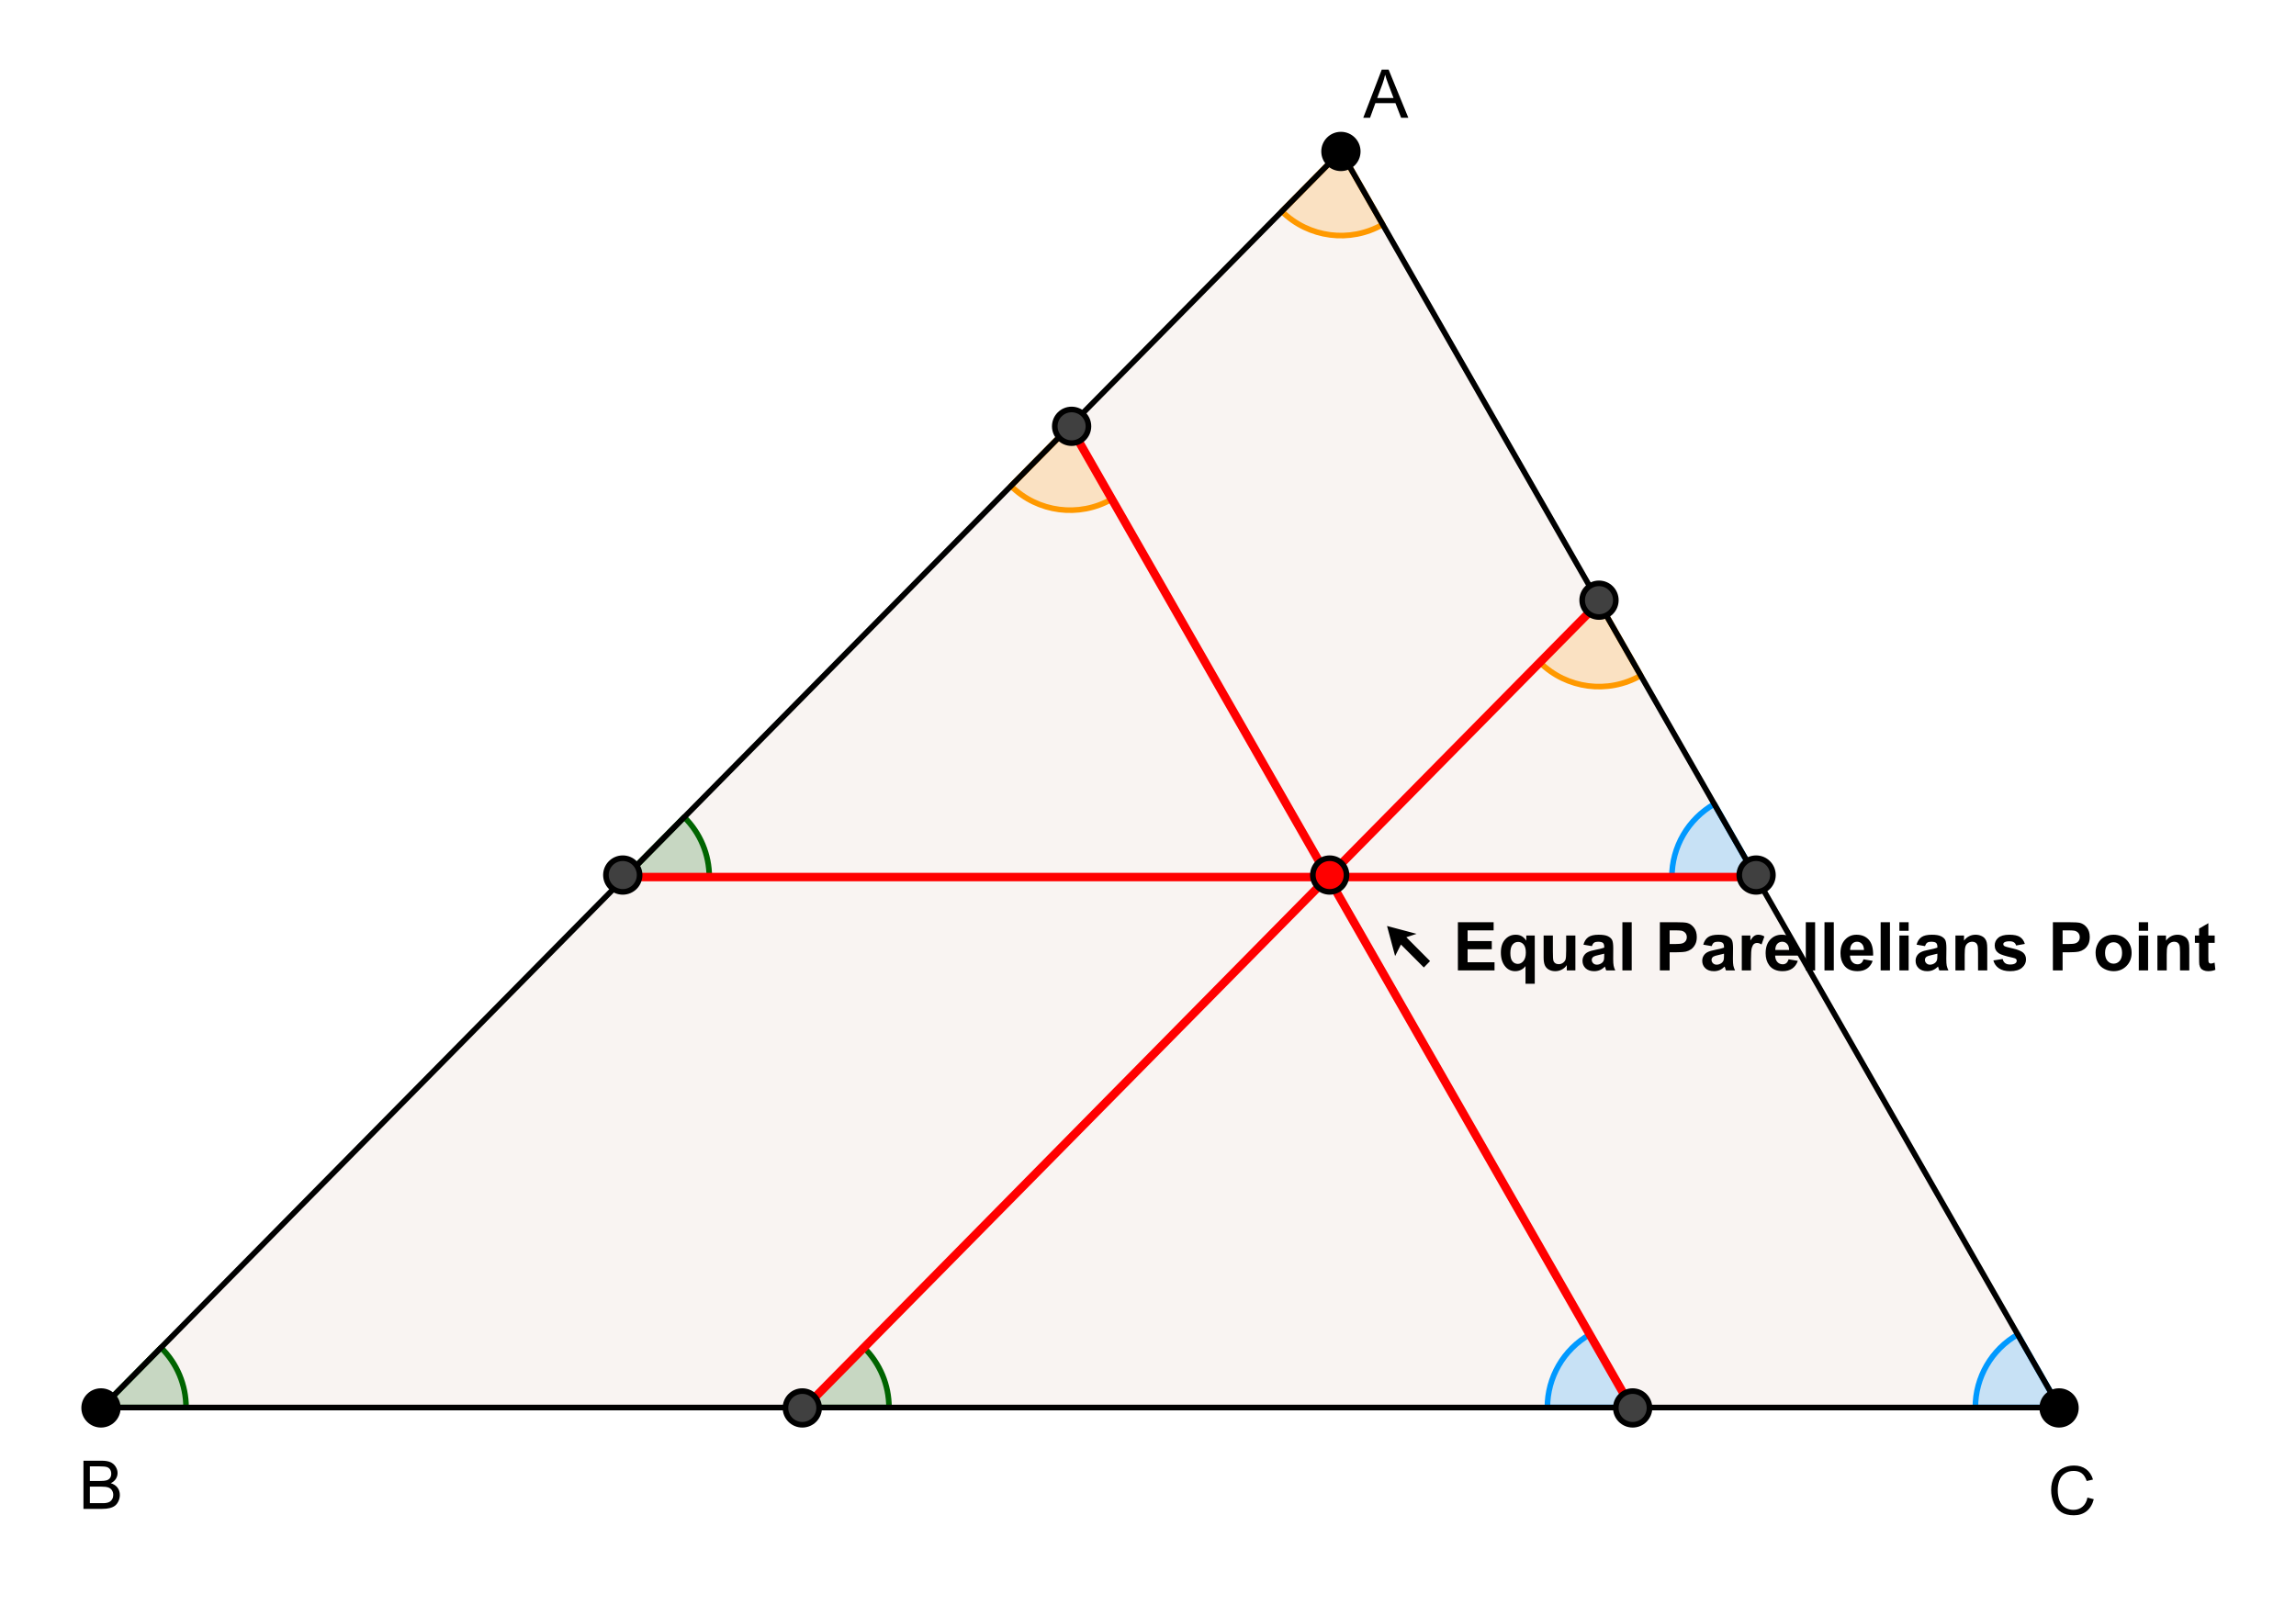 <?xml version="1.0" encoding="ISO-8859-1" standalone="no"?>

<svg 
     version="1.1"
     baseProfile="full"
     xmlns="http://www.w3.org/2000/svg"
     xmlns:xlink="http://www.w3.org/1999/xlink"
     xmlns:ev="http://www.w3.org/2001/xml-events"
     x="0px"
     y="0px"
     width="399px"
     height="279px"
     viewBox="0 0 399 279"
     >
<rect x="0" y="0" width="399" height="279" fill="#333333" stroke="none"/>
<title>

</title>
<desc>
<Title></Title>
<Creator>FreeHEP Graphics2D Driver</Creator>
<Producer>geogebra.d.W Revision: 1.11 </Producer>
<Source></Source>
<Date>Sunday, 3 June 2012 11:45:39 o'clock AFT</Date>
</desc>
<g stroke-linejoin="miter" stroke-dashoffset="0" stroke-dasharray="none" stroke-width="1" stroke-miterlimit="10.000" stroke-linecap="square">
<g transform="matrix(.975, 0, 0, .975, 0, 0)">
<clipPath id="clip1">
  <path d="M 0 0 L 0 287.00 L 410.00 287.00 L 410.00 0 z"/>
</clipPath>
<g clip-path="url(#clip1)">
<g fill-opacity="1" fill-rule="nonzero;" stroke="none" fill="#ffffff">
  <path d="M 0 0 L 410.00 0 L 410.00 287.00 L 0 287.00 L 0 0 z"/>
</g> <!-- drawing style -->
</g> <!-- clip1 -->
</g> <!-- transform -->
<g id="misc">
</g><!-- misc -->
<g id="layer0">
<g transform="matrix(.975, 0, 0, .975, 0, 0)">
<clipPath id="clip2">
  <path d="M 0 0 L 0 287.00 L 410.00 287.00 L 410.00 0 z"/>
</clipPath>
<g clip-path="url(#clip2)">
<g fill-opacity=".051" fill-rule="nonzero;" stroke="none" fill="#993300">
  <path d="M 239.00 27.000 L 18.163 250.93 L 367.08 250.93 z"/>
</g> <!-- drawing style -->
</g> <!-- clip2 -->
</g> <!-- transform -->
<g transform="matrix(.975, 0, 0, .975, 0, 0)">
<clipPath id="clip3">
  <path d="M 0 0 L 0 287.00 L 410.00 287.00 L 410.00 0 z"/>
</clipPath>
<g clip-path="url(#clip3)">
<g fill-opacity=".2" fill-rule="nonzero;" stroke="none" fill="#006400">
  <path d="M 33.163 250.93 C 33.163 246.91 31.554 243.07 28.696 240.25 L 18.163 250.93 z"/>
</g> <!-- drawing style -->
</g> <!-- clip3 -->
</g> <!-- transform -->
<g transform="matrix(.975, 0, 0, .975, 0, 0)">
<clipPath id="clip4">
  <path d="M 0 0 L 0 287.00 L 410.00 287.00 L 410.00 0 z"/>
</clipPath>
<g clip-path="url(#clip4)">
<g stroke-linejoin="round" stroke-linecap="round" fill="none" stroke-opacity="1" stroke="#006400">
  <path d="M 33.163 250.93 C 33.163 246.91 31.554 243.07 28.696 240.25 L 18.163 250.93 z"/>
</g> <!-- drawing style -->
</g> <!-- clip4 -->
</g> <!-- transform -->
<g transform="matrix(.975, 0, 0, .975, 0, 0)">
<clipPath id="clip5">
  <path d="M 0 0 L 0 287.00 L 410.00 287.00 L 410.00 0 z"/>
</clipPath>
<g clip-path="url(#clip5)">
<g fill-opacity=".2" fill-rule="nonzero;" stroke="none" fill="#006400">
  <path d="M 158.45 250.93 C 158.45 246.91 156.84 243.07 153.99 240.25 L 143.45 250.93 z"/>
</g> <!-- drawing style -->
</g> <!-- clip5 -->
</g> <!-- transform -->
<g transform="matrix(.975, 0, 0, .975, 0, 0)">
<clipPath id="clip6">
  <path d="M 0 0 L 0 287.00 L 410.00 287.00 L 410.00 0 z"/>
</clipPath>
<g clip-path="url(#clip6)">
<g stroke-linejoin="round" stroke-linecap="round" fill="none" stroke-opacity="1" stroke="#006400">
  <path d="M 158.45 250.93 C 158.45 246.91 156.84 243.07 153.99 240.25 L 143.45 250.93 z"/>
</g> <!-- drawing style -->
</g> <!-- clip6 -->
</g> <!-- transform -->
<g transform="matrix(.975, 0, 0, .975, 0, 0)">
<clipPath id="clip7">
  <path d="M 0 0 L 0 287.00 L 410.00 287.00 L 410.00 0 z"/>
</clipPath>
<g clip-path="url(#clip7)">
<g fill-opacity=".2" fill-rule="nonzero;" stroke="none" fill="#006400">
  <path d="M 126.42 156.36 C 126.42 152.35 124.81 148.50 121.95 145.68 L 111.42 156.36 z"/>
</g> <!-- drawing style -->
</g> <!-- clip7 -->
</g> <!-- transform -->
<g transform="matrix(.975, 0, 0, .975, 0, 0)">
<clipPath id="clip8">
  <path d="M 0 0 L 0 287.00 L 410.00 287.00 L 410.00 0 z"/>
</clipPath>
<g clip-path="url(#clip8)">
<g stroke-linejoin="round" stroke-linecap="round" fill="none" stroke-opacity="1" stroke="#006400">
  <path d="M 126.42 156.36 C 126.42 152.35 124.81 148.50 121.95 145.68 L 111.42 156.36 z"/>
</g> <!-- drawing style -->
</g> <!-- clip8 -->
</g> <!-- transform -->
<g transform="matrix(.975, 0, 0, .975, 0, 0)">
<clipPath id="clip9">
  <path d="M 0 0 L 0 287.00 L 410.00 287.00 L 410.00 0 z"/>
</clipPath>
<g clip-path="url(#clip9)">
<g fill-opacity=".2" fill-rule="nonzero;" stroke="none" fill="#ff9900">
  <path d="M 228.47 37.680 C 233.26 42.404 240.61 43.361 246.45 40.021 L 239.00 27.000 z"/>
</g> <!-- drawing style -->
</g> <!-- clip9 -->
</g> <!-- transform -->
<g transform="matrix(.975, 0, 0, .975, 0, 0)">
<clipPath id="clip10">
  <path d="M 0 0 L 0 287.00 L 410.00 287.00 L 410.00 0 z"/>
</clipPath>
<g clip-path="url(#clip10)">
<g stroke-linejoin="round" stroke-linecap="round" fill="none" stroke-opacity="1" stroke="#ff9900">
  <path d="M 228.47 37.680 C 233.26 42.404 240.61 43.361 246.45 40.021 L 239.00 27.000 z"/>
</g> <!-- drawing style -->
</g> <!-- clip10 -->
</g> <!-- transform -->
<g transform="matrix(.975, 0, 0, .975, 0, 0)">
<clipPath id="clip11">
  <path d="M 0 0 L 0 287.00 L 410.00 287.00 L 410.00 0 z"/>
</clipPath>
<g clip-path="url(#clip11)">
<g fill-opacity=".2" fill-rule="nonzero;" stroke="none" fill="#ff9900">
  <path d="M 180.19 86.636 C 184.98 91.361 192.33 92.317 198.17 88.977 L 190.72 75.956 z"/>
</g> <!-- drawing style -->
</g> <!-- clip11 -->
</g> <!-- transform -->
<g transform="matrix(.975, 0, 0, .975, 0, 0)">
<clipPath id="clip12">
  <path d="M 0 0 L 0 287.00 L 410.00 287.00 L 410.00 0 z"/>
</clipPath>
<g clip-path="url(#clip12)">
<g stroke-linejoin="round" stroke-linecap="round" fill="none" stroke-opacity="1" stroke="#ff9900">
  <path d="M 180.19 86.636 C 184.98 91.361 192.33 92.317 198.17 88.977 L 190.72 75.956 z"/>
</g> <!-- drawing style -->
</g> <!-- clip12 -->
</g> <!-- transform -->
<g transform="matrix(.975, 0, 0, .975, 0, 0)">
<clipPath id="clip13">
  <path d="M 0 0 L 0 287.00 L 410.00 287.00 L 410.00 0 z"/>
</clipPath>
<g clip-path="url(#clip13)">
<g fill-opacity=".2" fill-rule="nonzero;" stroke="none" fill="#ff9900">
  <path d="M 274.46 118.09 C 279.25 122.81 286.60 123.77 292.44 120.43 L 284.99 107.41 z"/>
</g> <!-- drawing style -->
</g> <!-- clip13 -->
</g> <!-- transform -->
<g transform="matrix(.975, 0, 0, .975, 0, 0)">
<clipPath id="clip14">
  <path d="M 0 0 L 0 287.00 L 410.00 287.00 L 410.00 0 z"/>
</clipPath>
<g clip-path="url(#clip14)">
<g stroke-linejoin="round" stroke-linecap="round" fill="none" stroke-opacity="1" stroke="#ff9900">
  <path d="M 274.46 118.09 C 279.25 122.81 286.60 123.77 292.44 120.43 L 284.99 107.41 z"/>
</g> <!-- drawing style -->
</g> <!-- clip14 -->
</g> <!-- transform -->
<g transform="matrix(.975, 0, 0, .975, 0, 0)">
<clipPath id="clip15">
  <path d="M 0 0 L 0 287.00 L 410.00 287.00 L 410.00 0 z"/>
</clipPath>
<g clip-path="url(#clip15)">
<g fill-opacity=".2" fill-rule="nonzero;" stroke="none" fill="#0099ff">
  <path d="M 359.64 237.91 C 354.96 240.58 352.08 245.55 352.08 250.93 L 367.08 250.93 z"/>
</g> <!-- drawing style -->
</g> <!-- clip15 -->
</g> <!-- transform -->
<g transform="matrix(.975, 0, 0, .975, 0, 0)">
<clipPath id="clip16">
  <path d="M 0 0 L 0 287.00 L 410.00 287.00 L 410.00 0 z"/>
</clipPath>
<g clip-path="url(#clip16)">
<g stroke-linejoin="round" stroke-linecap="round" fill="none" stroke-opacity="1" stroke="#0099ff">
  <path d="M 359.64 237.91 C 354.96 240.58 352.08 245.55 352.08 250.93 L 367.08 250.93 z"/>
</g> <!-- drawing style -->
</g> <!-- clip16 -->
</g> <!-- transform -->
<g transform="matrix(.975, 0, 0, .975, 0, 0)">
<clipPath id="clip17">
  <path d="M 0 0 L 0 287.00 L 410.00 287.00 L 410.00 0 z"/>
</clipPath>
<g clip-path="url(#clip17)">
<g fill-opacity=".2" fill-rule="nonzero;" stroke="none" fill="#0099ff">
  <path d="M 305.55 143.34 C 300.88 146.02 297.99 150.98 297.99 156.36 L 312.99 156.36 z"/>
</g> <!-- drawing style -->
</g> <!-- clip17 -->
</g> <!-- transform -->
<g transform="matrix(.975, 0, 0, .975, 0, 0)">
<clipPath id="clip18">
  <path d="M 0 0 L 0 287.00 L 410.00 287.00 L 410.00 0 z"/>
</clipPath>
<g clip-path="url(#clip18)">
<g stroke-linejoin="round" stroke-linecap="round" fill="none" stroke-opacity="1" stroke="#0099ff">
  <path d="M 305.55 143.34 C 300.88 146.02 297.99 150.98 297.99 156.36 L 312.99 156.36 z"/>
</g> <!-- drawing style -->
</g> <!-- clip18 -->
</g> <!-- transform -->
<g transform="matrix(.975, 0, 0, .975, 0, 0)">
<clipPath id="clip19">
  <path d="M 0 0 L 0 287.00 L 410.00 287.00 L 410.00 0 z"/>
</clipPath>
<g clip-path="url(#clip19)">
<g fill-opacity=".2" fill-rule="nonzero;" stroke="none" fill="#0099ff">
  <path d="M 283.35 237.91 C 278.68 240.58 275.80 245.55 275.80 250.93 L 290.80 250.93 z"/>
</g> <!-- drawing style -->
</g> <!-- clip19 -->
</g> <!-- transform -->
<g transform="matrix(.975, 0, 0, .975, 0, 0)">
<clipPath id="clip20">
  <path d="M 0 0 L 0 287.00 L 410.00 287.00 L 410.00 0 z"/>
</clipPath>
<g clip-path="url(#clip20)">
<g stroke-linejoin="round" stroke-linecap="round" fill="none" stroke-opacity="1" stroke="#0099ff">
  <path d="M 283.35 237.91 C 278.68 240.58 275.80 245.55 275.80 250.93 L 290.80 250.93 z"/>
</g> <!-- drawing style -->
</g> <!-- clip20 -->
</g> <!-- transform -->
<g transform="matrix(.975, 0, 0, .975, 0, 0)">
<clipPath id="clip21">
  <path d="M 0 0 L 0 287.00 L 410.00 287.00 L 410.00 0 z"/>
</clipPath>
<g clip-path="url(#clip21)">
<g stroke-linejoin="round" stroke-linecap="round" fill="none" stroke-opacity="1" stroke="#000000">
  <path d="M 367.08 250.93 L 239.00 27.000"/>
</g> <!-- drawing style -->
</g> <!-- clip21 -->
</g> <!-- transform -->
<g transform="matrix(.975, 0, 0, .975, 0, 0)">
<clipPath id="clip22">
  <path d="M 0 0 L 0 287.00 L 410.00 287.00 L 410.00 0 z"/>
</clipPath>
<g clip-path="url(#clip22)">
<g stroke-linejoin="round" stroke-linecap="round" fill="none" stroke-opacity="1" stroke="#000000">
  <path d="M 18.163 250.93 L 367.08 250.93"/>
</g> <!-- drawing style -->
</g> <!-- clip22 -->
</g> <!-- transform -->
<g transform="matrix(.975, 0, 0, .975, 0, 0)">
<clipPath id="clip23">
  <path d="M 0 0 L 0 287.00 L 410.00 287.00 L 410.00 0 z"/>
</clipPath>
<g clip-path="url(#clip23)">
<g stroke-linejoin="round" stroke-linecap="round" fill="none" stroke-opacity="1" stroke="#000000">
  <path d="M 239.00 27.000 L 18.163 250.93"/>
</g> <!-- drawing style -->
</g> <!-- clip23 -->
</g> <!-- transform -->
<g transform="matrix(.975, 0, 0, .975, 0, 0)">
<clipPath id="clip24">
  <path d="M 0 0 L 0 287.00 L 410.00 287.00 L 410.00 0 z"/>
</clipPath>
<g clip-path="url(#clip24)">
<g stroke-linejoin="round" stroke-width="1.5" stroke-linecap="round" fill="none" stroke-opacity="1" stroke="#ff0000">
  <path d="M 143.45 250.93 L 284.99 107.41"/>
</g> <!-- drawing style -->
</g> <!-- clip24 -->
</g> <!-- transform -->
<g transform="matrix(.975, 0, 0, .975, 0, 0)">
<clipPath id="clip25">
  <path d="M 0 0 L 0 287.00 L 410.00 287.00 L 410.00 0 z"/>
</clipPath>
<g clip-path="url(#clip25)">
<g stroke-linejoin="round" stroke-width="1.5" stroke-linecap="round" fill="none" stroke-opacity="1" stroke="#ff0000">
  <path d="M 111.42 156.36 L 312.99 156.36"/>
</g> <!-- drawing style -->
</g> <!-- clip25 -->
</g> <!-- transform -->
<g transform="matrix(.975, 0, 0, .975, 0, 0)">
<clipPath id="clip26">
  <path d="M 0 0 L 0 287.00 L 410.00 287.00 L 410.00 0 z"/>
</clipPath>
<g clip-path="url(#clip26)">
<g stroke-linejoin="round" stroke-width="1.5" stroke-linecap="round" fill="none" stroke-opacity="1" stroke="#ff0000">
  <path d="M 290.80 250.93 L 190.72 75.956"/>
</g> <!-- drawing style -->
</g> <!-- clip26 -->
</g> <!-- transform -->
<g transform="matrix(.975, 0, 0, .975, 0, 0)">
<clipPath id="clip27">
  <path d="M 0 0 L 0 287.00 L 410.00 287.00 L 410.00 0 z"/>
</clipPath>
<g clip-path="url(#clip27)">
<g fill-opacity="1" fill-rule="nonzero;" stroke="none" fill="#000000">
  <path d="M 242.00 27.000 C 242.00 28.657 240.66 30.000 239.00 30.000 C 237.34 30.000 236.00 28.657 236.00 27.000 C 236.00 25.343 237.34 24.000 239.00 24.000 C 240.66 24.000 242.00 25.343 242.00 27.000 z"/>
</g> <!-- drawing style -->
</g> <!-- clip27 -->
</g> <!-- transform -->
<g transform="matrix(.975, 0, 0, .975, 0, 0)">
<clipPath id="clip28">
  <path d="M 0 0 L 0 287.00 L 410.00 287.00 L 410.00 0 z"/>
</clipPath>
<g clip-path="url(#clip28)">
<g stroke-linejoin="round" stroke-linecap="round" fill="none" stroke-opacity="1" stroke="#000000">
  <path d="M 242.00 27.000 C 242.00 28.657 240.66 30.000 239.00 30.000 C 237.34 30.000 236.00 28.657 236.00 27.000 C 236.00 25.343 237.34 24.000 239.00 24.000 C 240.66 24.000 242.00 25.343 242.00 27.000 z"/>
</g> <!-- drawing style -->
</g> <!-- clip28 -->
</g> <!-- transform -->
<g transform="matrix(.975, 0, 0, .975, 0, 0)">
<clipPath id="clip29">
  <path d="M 0 0 L 0 287.00 L 410.00 287.00 L 410.00 0 z"/>
</clipPath>
<g clip-path="url(#clip29)">
<g fill-opacity="1" fill-rule="nonzero;" stroke="none" fill="#000000">
  <path d="M 242.98 21.000 L 246.28 12.406 L 247.50 12.406 L 251.02 21.000 L 249.73 21.000 L 248.72 18.391 L 245.14 18.391 L 244.19 21.000 L 242.98 21.000 z M 245.47 17.469 L 248.38 17.469 L 247.48 15.094 Q 247.06 14.016 246.88 13.312 Q 246.70 14.141 246.41 14.953 L 245.47 17.469 z"/>
</g> <!-- drawing style -->
</g> <!-- clip29 -->
</g> <!-- transform -->
<g transform="matrix(.975, 0, 0, .975, 0, 0)">
<clipPath id="clip30">
  <path d="M 0 0 L 0 287.00 L 410.00 287.00 L 410.00 0 z"/>
</clipPath>
<g clip-path="url(#clip30)">
<g fill-opacity="1" fill-rule="nonzero;" stroke="none" fill="#000000">
  <path d="M 21.000 251.00 C 21.000 252.66 19.657 254.00 18.000 254.00 C 16.343 254.00 15.000 252.66 15.000 251.00 C 15.000 249.34 16.343 248.00 18.000 248.00 C 19.657 248.00 21.000 249.34 21.000 251.00 z"/>
</g> <!-- drawing style -->
</g> <!-- clip30 -->
</g> <!-- transform -->
<g transform="matrix(.975, 0, 0, .975, 0, 0)">
<clipPath id="clip31">
  <path d="M 0 0 L 0 287.00 L 410.00 287.00 L 410.00 0 z"/>
</clipPath>
<g clip-path="url(#clip31)">
<g stroke-linejoin="round" stroke-linecap="round" fill="none" stroke-opacity="1" stroke="#000000">
  <path d="M 21.000 251.00 C 21.000 252.66 19.657 254.00 18.000 254.00 C 16.343 254.00 15.000 252.66 15.000 251.00 C 15.000 249.34 16.343 248.00 18.000 248.00 C 19.657 248.00 21.000 249.34 21.000 251.00 z"/>
</g> <!-- drawing style -->
</g> <!-- clip31 -->
</g> <!-- transform -->
<g transform="matrix(.975, 0, 0, .975, 0, 0)">
<clipPath id="clip32">
  <path d="M 0 0 L 0 287.00 L 410.00 287.00 L 410.00 0 z"/>
</clipPath>
<g clip-path="url(#clip32)">
<g fill-opacity="1" fill-rule="nonzero;" stroke="none" fill="#000000">
  <path d="M 14.875 269.00 L 14.875 260.41 L 18.109 260.41 Q 19.094 260.41 19.688 260.67 Q 20.281 260.94 20.617 261.48 Q 20.953 262.02 20.953 262.61 Q 20.953 263.16 20.656 263.64 Q 20.359 264.12 19.750 264.42 Q 20.531 264.66 20.945 265.21 Q 21.359 265.77 21.359 266.52 Q 21.359 267.11 21.109 267.63 Q 20.859 268.16 20.484 268.44 Q 20.109 268.72 19.539 268.86 Q 18.969 269.00 18.156 269.00 L 14.875 269.00 z M 16.016 264.02 L 17.875 264.02 Q 18.625 264.02 18.953 263.92 Q 19.391 263.80 19.609 263.49 Q 19.828 263.19 19.828 262.73 Q 19.828 262.31 19.625 261.98 Q 19.422 261.66 19.039 261.54 Q 18.656 261.42 17.734 261.42 L 16.016 261.42 L 16.016 264.02 z M 16.016 267.98 L 18.156 267.98 Q 18.703 267.98 18.922 267.94 Q 19.328 267.88 19.586 267.71 Q 19.844 267.55 20.016 267.23 Q 20.188 266.92 20.188 266.52 Q 20.188 266.03 19.945 265.67 Q 19.703 265.31 19.266 265.17 Q 18.828 265.03 18.000 265.03 L 16.016 265.03 L 16.016 267.98 z"/>
</g> <!-- drawing style -->
</g> <!-- clip32 -->
</g> <!-- transform -->
<g transform="matrix(.975, 0, 0, .975, 0, 0)">
<clipPath id="clip33">
  <path d="M 0 0 L 0 287.00 L 410.00 287.00 L 410.00 0 z"/>
</clipPath>
<g clip-path="url(#clip33)">
<g fill-opacity="1" fill-rule="nonzero;" stroke="none" fill="#000000">
  <path d="M 370.00 251.00 C 370.00 252.66 368.66 254.00 367.00 254.00 C 365.34 254.00 364.00 252.66 364.00 251.00 C 364.00 249.34 365.34 248.00 367.00 248.00 C 368.66 248.00 370.00 249.34 370.00 251.00 z"/>
</g> <!-- drawing style -->
</g> <!-- clip33 -->
</g> <!-- transform -->
<g transform="matrix(.975, 0, 0, .975, 0, 0)">
<clipPath id="clip34">
  <path d="M 0 0 L 0 287.00 L 410.00 287.00 L 410.00 0 z"/>
</clipPath>
<g clip-path="url(#clip34)">
<g stroke-linejoin="round" stroke-linecap="round" fill="none" stroke-opacity="1" stroke="#000000">
  <path d="M 370.00 251.00 C 370.00 252.66 368.66 254.00 367.00 254.00 C 365.34 254.00 364.00 252.66 364.00 251.00 C 364.00 249.34 365.34 248.00 367.00 248.00 C 368.66 248.00 370.00 249.34 370.00 251.00 z"/>
</g> <!-- drawing style -->
</g> <!-- clip34 -->
</g> <!-- transform -->
<g transform="matrix(.975, 0, 0, .975, 0, 0)">
<clipPath id="clip35">
  <path d="M 0 0 L 0 287.00 L 410.00 287.00 L 410.00 0 z"/>
</clipPath>
<g clip-path="url(#clip35)">
<g fill-opacity="1" fill-rule="nonzero;" stroke="none" fill="#000000">
  <path d="M 372.06 266.98 L 373.19 267.28 Q 372.83 268.67 371.91 269.41 Q 370.98 270.14 369.64 270.14 Q 368.25 270.14 367.38 269.58 Q 366.50 269.02 366.05 267.95 Q 365.59 266.88 365.59 265.64 Q 365.59 264.30 366.11 263.30 Q 366.62 262.30 367.57 261.78 Q 368.52 261.27 369.66 261.27 Q 370.94 261.27 371.82 261.92 Q 372.70 262.58 373.05 263.77 L 371.92 264.03 Q 371.62 263.09 371.05 262.66 Q 370.48 262.23 369.62 262.23 Q 368.64 262.23 367.98 262.71 Q 367.31 263.19 367.04 263.98 Q 366.77 264.78 366.77 265.64 Q 366.77 266.73 367.09 267.55 Q 367.41 268.36 368.08 268.77 Q 368.75 269.17 369.55 269.17 Q 370.50 269.17 371.16 268.62 Q 371.83 268.08 372.06 266.98 z"/>
</g> <!-- drawing style -->
</g> <!-- clip35 -->
</g> <!-- transform -->
<g transform="matrix(.975, 0, 0, .975, 0, 0)">
<clipPath id="clip36">
  <path d="M 0 0 L 0 287.00 L 410.00 287.00 L 410.00 0 z"/>
</clipPath>
<g clip-path="url(#clip36)">
<g fill-opacity="1" fill-rule="nonzero;" stroke="none" fill="#ff0000">
  <path d="M 240.00 156.00 C 240.00 157.66 238.66 159.00 237.00 159.00 C 235.34 159.00 234.00 157.66 234.00 156.00 C 234.00 154.34 235.34 153.00 237.00 153.00 C 238.66 153.00 240.00 154.34 240.00 156.00 z"/>
</g> <!-- drawing style -->
</g> <!-- clip36 -->
</g> <!-- transform -->
<g transform="matrix(.975, 0, 0, .975, 0, 0)">
<clipPath id="clip37">
  <path d="M 0 0 L 0 287.00 L 410.00 287.00 L 410.00 0 z"/>
</clipPath>
<g clip-path="url(#clip37)">
<g stroke-linejoin="round" stroke-linecap="round" fill="none" stroke-opacity="1" stroke="#000000">
  <path d="M 240.00 156.00 C 240.00 157.66 238.66 159.00 237.00 159.00 C 235.34 159.00 234.00 157.66 234.00 156.00 C 234.00 154.34 235.34 153.00 237.00 153.00 C 238.66 153.00 240.00 154.34 240.00 156.00 z"/>
</g> <!-- drawing style -->
</g> <!-- clip37 -->
</g> <!-- transform -->
<g transform="matrix(.975, 0, 0, .975, 0, 0)">
<clipPath id="clip38">
  <path d="M 0 0 L 0 287.00 L 410.00 287.00 L 410.00 0 z"/>
</clipPath>
<g clip-path="url(#clip38)">
<g fill-opacity="1" fill-rule="nonzero;" stroke="none" fill="#404040">
  <path d="M 146.00 251.00 C 146.00 252.66 144.66 254.00 143.00 254.00 C 141.34 254.00 140.00 252.66 140.00 251.00 C 140.00 249.34 141.34 248.00 143.00 248.00 C 144.66 248.00 146.00 249.34 146.00 251.00 z"/>
</g> <!-- drawing style -->
</g> <!-- clip38 -->
</g> <!-- transform -->
<g transform="matrix(.975, 0, 0, .975, 0, 0)">
<clipPath id="clip39">
  <path d="M 0 0 L 0 287.00 L 410.00 287.00 L 410.00 0 z"/>
</clipPath>
<g clip-path="url(#clip39)">
<g stroke-linejoin="round" stroke-linecap="round" fill="none" stroke-opacity="1" stroke="#000000">
  <path d="M 146.00 251.00 C 146.00 252.66 144.66 254.00 143.00 254.00 C 141.34 254.00 140.00 252.66 140.00 251.00 C 140.00 249.34 141.34 248.00 143.00 248.00 C 144.66 248.00 146.00 249.34 146.00 251.00 z"/>
</g> <!-- drawing style -->
</g> <!-- clip39 -->
</g> <!-- transform -->
<g transform="matrix(.975, 0, 0, .975, 0, 0)">
<clipPath id="clip40">
  <path d="M 0 0 L 0 287.00 L 410.00 287.00 L 410.00 0 z"/>
</clipPath>
<g clip-path="url(#clip40)">
<g fill-opacity="1" fill-rule="nonzero;" stroke="none" fill="#404040">
  <path d="M 288.00 107.00 C 288.00 108.66 286.66 110.00 285.00 110.00 C 283.34 110.00 282.00 108.66 282.00 107.00 C 282.00 105.34 283.34 104.00 285.00 104.00 C 286.66 104.00 288.00 105.34 288.00 107.00 z"/>
</g> <!-- drawing style -->
</g> <!-- clip40 -->
</g> <!-- transform -->
<g transform="matrix(.975, 0, 0, .975, 0, 0)">
<clipPath id="clip41">
  <path d="M 0 0 L 0 287.00 L 410.00 287.00 L 410.00 0 z"/>
</clipPath>
<g clip-path="url(#clip41)">
<g stroke-linejoin="round" stroke-linecap="round" fill="none" stroke-opacity="1" stroke="#000000">
  <path d="M 288.00 107.00 C 288.00 108.66 286.66 110.00 285.00 110.00 C 283.34 110.00 282.00 108.66 282.00 107.00 C 282.00 105.34 283.34 104.00 285.00 104.00 C 286.66 104.00 288.00 105.34 288.00 107.00 z"/>
</g> <!-- drawing style -->
</g> <!-- clip41 -->
</g> <!-- transform -->
<g transform="matrix(.975, 0, 0, .975, 0, 0)">
<clipPath id="clip42">
  <path d="M 0 0 L 0 287.00 L 410.00 287.00 L 410.00 0 z"/>
</clipPath>
<g clip-path="url(#clip42)">
<g fill-opacity="1" fill-rule="nonzero;" stroke="none" fill="#404040">
  <path d="M 114.00 156.00 C 114.00 157.66 112.66 159.00 111.00 159.00 C 109.34 159.00 108.00 157.66 108.00 156.00 C 108.00 154.34 109.34 153.00 111.00 153.00 C 112.66 153.00 114.00 154.34 114.00 156.00 z"/>
</g> <!-- drawing style -->
</g> <!-- clip42 -->
</g> <!-- transform -->
<g transform="matrix(.975, 0, 0, .975, 0, 0)">
<clipPath id="clip43">
  <path d="M 0 0 L 0 287.00 L 410.00 287.00 L 410.00 0 z"/>
</clipPath>
<g clip-path="url(#clip43)">
<g stroke-linejoin="round" stroke-linecap="round" fill="none" stroke-opacity="1" stroke="#000000">
  <path d="M 114.00 156.00 C 114.00 157.66 112.66 159.00 111.00 159.00 C 109.34 159.00 108.00 157.66 108.00 156.00 C 108.00 154.34 109.34 153.00 111.00 153.00 C 112.66 153.00 114.00 154.34 114.00 156.00 z"/>
</g> <!-- drawing style -->
</g> <!-- clip43 -->
</g> <!-- transform -->
<g transform="matrix(.975, 0, 0, .975, 0, 0)">
<clipPath id="clip44">
  <path d="M 0 0 L 0 287.00 L 410.00 287.00 L 410.00 0 z"/>
</clipPath>
<g clip-path="url(#clip44)">
<g fill-opacity="1" fill-rule="nonzero;" stroke="none" fill="#404040">
  <path d="M 316.00 156.00 C 316.00 157.66 314.66 159.00 313.00 159.00 C 311.34 159.00 310.00 157.66 310.00 156.00 C 310.00 154.34 311.34 153.00 313.00 153.00 C 314.66 153.00 316.00 154.34 316.00 156.00 z"/>
</g> <!-- drawing style -->
</g> <!-- clip44 -->
</g> <!-- transform -->
<g transform="matrix(.975, 0, 0, .975, 0, 0)">
<clipPath id="clip45">
  <path d="M 0 0 L 0 287.00 L 410.00 287.00 L 410.00 0 z"/>
</clipPath>
<g clip-path="url(#clip45)">
<g stroke-linejoin="round" stroke-linecap="round" fill="none" stroke-opacity="1" stroke="#000000">
  <path d="M 316.00 156.00 C 316.00 157.66 314.66 159.00 313.00 159.00 C 311.34 159.00 310.00 157.66 310.00 156.00 C 310.00 154.34 311.34 153.00 313.00 153.00 C 314.66 153.00 316.00 154.34 316.00 156.00 z"/>
</g> <!-- drawing style -->
</g> <!-- clip45 -->
</g> <!-- transform -->
<g transform="matrix(.975, 0, 0, .975, 0, 0)">
<clipPath id="clip46">
  <path d="M 0 0 L 0 287.00 L 410.00 287.00 L 410.00 0 z"/>
</clipPath>
<g clip-path="url(#clip46)">
<g fill-opacity="1" fill-rule="nonzero;" stroke="none" fill="#404040">
  <path d="M 194.00 76.000 C 194.00 77.657 192.66 79.000 191.00 79.000 C 189.34 79.000 188.00 77.657 188.00 76.000 C 188.00 74.343 189.34 73.000 191.00 73.000 C 192.66 73.000 194.00 74.343 194.00 76.000 z"/>
</g> <!-- drawing style -->
</g> <!-- clip46 -->
</g> <!-- transform -->
<g transform="matrix(.975, 0, 0, .975, 0, 0)">
<clipPath id="clip47">
  <path d="M 0 0 L 0 287.00 L 410.00 287.00 L 410.00 0 z"/>
</clipPath>
<g clip-path="url(#clip47)">
<g stroke-linejoin="round" stroke-linecap="round" fill="none" stroke-opacity="1" stroke="#000000">
  <path d="M 194.00 76.000 C 194.00 77.657 192.66 79.000 191.00 79.000 C 189.34 79.000 188.00 77.657 188.00 76.000 C 188.00 74.343 189.34 73.000 191.00 73.000 C 192.66 73.000 194.00 74.343 194.00 76.000 z"/>
</g> <!-- drawing style -->
</g> <!-- clip47 -->
</g> <!-- transform -->
<g transform="matrix(.975, 0, 0, .975, 0, 0)">
<clipPath id="clip48">
  <path d="M 0 0 L 0 287.00 L 410.00 287.00 L 410.00 0 z"/>
</clipPath>
<g clip-path="url(#clip48)">
<g fill-opacity="1" fill-rule="nonzero;" stroke="none" fill="#404040">
  <path d="M 294.00 251.00 C 294.00 252.66 292.66 254.00 291.00 254.00 C 289.34 254.00 288.00 252.66 288.00 251.00 C 288.00 249.34 289.34 248.00 291.00 248.00 C 292.66 248.00 294.00 249.34 294.00 251.00 z"/>
</g> <!-- drawing style -->
</g> <!-- clip48 -->
</g> <!-- transform -->
<g transform="matrix(.975, 0, 0, .975, 0, 0)">
<clipPath id="clip49">
  <path d="M 0 0 L 0 287.00 L 410.00 287.00 L 410.00 0 z"/>
</clipPath>
<g clip-path="url(#clip49)">
<g stroke-linejoin="round" stroke-linecap="round" fill="none" stroke-opacity="1" stroke="#000000">
  <path d="M 294.00 251.00 C 294.00 252.66 292.66 254.00 291.00 254.00 C 289.34 254.00 288.00 252.66 288.00 251.00 C 288.00 249.34 289.34 248.00 291.00 248.00 C 292.66 248.00 294.00 249.34 294.00 251.00 z"/>
</g> <!-- drawing style -->
</g> <!-- clip49 -->
</g> <!-- transform -->
<g transform="matrix(.975, 0, 0, .975, 0, 0)">
<clipPath id="clip50">
  <path d="M 0 0 L 0 287.00 L 410.00 287.00 L 410.00 0 z"/>
</clipPath>
<g clip-path="url(#clip50)">
<g fill-opacity="1" fill-rule="nonzero;" stroke="none" fill="#000000">
  <path d="M 247.22 165.08 L 252.48 166.48 L 250.66 167.09 L 254.89 171.34 L 253.78 172.48 L 249.70 168.39 L 248.66 170.44 L 247.22 165.08 z M 259.85 173.00 L 259.85 164.41 L 266.22 164.41 L 266.22 165.86 L 261.58 165.86 L 261.58 167.77 L 265.89 167.77 L 265.89 169.22 L 261.58 169.22 L 261.58 171.55 L 266.38 171.55 L 266.38 173.00 L 259.85 173.00 z M 271.90 175.38 L 271.90 172.23 Q 271.59 172.66 271.10 172.90 Q 270.62 173.14 270.07 173.14 Q 269.01 173.14 268.32 172.34 Q 267.51 171.41 267.51 169.81 Q 267.51 168.31 268.27 167.48 Q 269.02 166.64 270.15 166.64 Q 270.77 166.64 271.23 166.90 Q 271.68 167.16 272.04 167.70 L 272.04 166.78 L 273.55 166.78 L 273.55 175.38 L 271.90 175.38 z M 271.96 169.81 Q 271.96 168.86 271.57 168.39 Q 271.18 167.92 270.59 167.92 Q 269.99 167.92 269.59 168.40 Q 269.20 168.88 269.20 169.91 Q 269.20 170.94 269.58 171.39 Q 269.96 171.84 270.54 171.84 Q 271.10 171.84 271.53 171.33 Q 271.96 170.81 271.96 169.81 z M 279.26 173.00 L 279.26 172.06 Q 278.93 172.56 278.38 172.85 Q 277.82 173.14 277.20 173.14 Q 276.57 173.14 276.07 172.87 Q 275.57 172.59 275.35 172.09 Q 275.13 171.59 275.13 170.72 L 275.13 166.78 L 276.78 166.78 L 276.78 169.64 Q 276.78 170.95 276.87 171.25 Q 276.96 171.55 277.21 171.72 Q 277.45 171.89 277.81 171.89 Q 278.23 171.89 278.56 171.66 Q 278.90 171.42 279.03 171.08 Q 279.15 170.73 279.15 169.41 L 279.15 166.78 L 280.79 166.78 L 280.79 173.00 L 279.26 173.00 z M 283.73 168.67 L 282.23 168.41 Q 282.48 167.50 283.10 167.07 Q 283.71 166.64 284.93 166.64 Q 286.03 166.64 286.57 166.90 Q 287.11 167.16 287.32 167.55 Q 287.54 167.95 287.54 169.03 L 287.53 170.95 Q 287.53 171.78 287.61 172.16 Q 287.68 172.55 287.90 173.00 L 286.28 173.00 Q 286.21 172.83 286.12 172.52 Q 286.07 172.36 286.06 172.31 Q 285.64 172.73 285.16 172.94 Q 284.68 173.14 284.14 173.14 Q 283.17 173.14 282.61 172.62 Q 282.06 172.09 282.06 171.30 Q 282.06 170.77 282.32 170.36 Q 282.57 169.95 283.03 169.73 Q 283.48 169.50 284.34 169.34 Q 285.48 169.12 285.93 168.94 L 285.93 168.78 Q 285.93 168.30 285.70 168.09 Q 285.46 167.89 284.81 167.89 Q 284.37 167.89 284.13 168.06 Q 283.89 168.23 283.73 168.67 z M 285.93 170.02 Q 285.62 170.11 284.93 170.26 Q 284.25 170.41 284.03 170.55 Q 283.71 170.78 283.71 171.12 Q 283.71 171.47 283.97 171.73 Q 284.23 171.98 284.62 171.98 Q 285.07 171.98 285.48 171.69 Q 285.78 171.47 285.87 171.14 Q 285.93 170.94 285.93 170.34 L 285.93 170.02 z M 289.17 173.00 L 289.17 164.41 L 290.83 164.41 L 290.83 173.00 L 289.17 173.00 z M 295.85 173.00 L 295.85 164.41 L 298.63 164.41 Q 300.21 164.41 300.70 164.53 Q 301.43 164.73 301.93 165.38 Q 302.43 166.03 302.43 167.05 Q 302.43 167.84 302.14 168.38 Q 301.85 168.92 301.42 169.23 Q 300.98 169.53 300.51 169.64 Q 299.90 169.77 298.71 169.77 L 297.59 169.77 L 297.59 173.00 L 295.85 173.00 z M 297.59 165.86 L 297.59 168.30 L 298.54 168.30 Q 299.56 168.30 299.91 168.16 Q 300.26 168.03 300.46 167.74 Q 300.65 167.45 300.65 167.08 Q 300.65 166.61 300.37 166.30 Q 300.09 166.00 299.67 165.92 Q 299.37 165.86 298.43 165.86 L 297.59 165.86 z M 305.08 168.67 L 303.58 168.41 Q 303.83 167.50 304.44 167.07 Q 305.06 166.64 306.28 166.64 Q 307.37 166.64 307.91 166.90 Q 308.45 167.16 308.67 167.55 Q 308.89 167.95 308.89 169.03 L 308.87 170.95 Q 308.87 171.78 308.95 172.16 Q 309.03 172.55 309.25 173.00 L 307.62 173.00 Q 307.56 172.83 307.47 172.52 Q 307.42 172.36 307.40 172.31 Q 306.98 172.73 306.51 172.94 Q 306.03 173.14 305.48 173.14 Q 304.51 173.14 303.96 172.62 Q 303.40 172.09 303.40 171.30 Q 303.40 170.77 303.66 170.36 Q 303.92 169.95 304.37 169.73 Q 304.83 169.50 305.69 169.34 Q 306.83 169.12 307.28 168.94 L 307.28 168.78 Q 307.28 168.30 307.04 168.09 Q 306.81 167.89 306.15 167.89 Q 305.72 167.89 305.47 168.06 Q 305.23 168.23 305.08 168.67 z M 307.28 170.02 Q 306.97 170.11 306.28 170.26 Q 305.59 170.41 305.37 170.55 Q 305.06 170.78 305.06 171.12 Q 305.06 171.47 305.32 171.73 Q 305.58 171.98 305.97 171.98 Q 306.42 171.98 306.83 171.69 Q 307.12 171.47 307.22 171.14 Q 307.28 170.94 307.28 170.34 L 307.28 170.02 z M 312.09 173.00 L 310.45 173.00 L 310.45 166.78 L 311.98 166.78 L 311.98 167.66 Q 312.38 167.03 312.69 166.84 Q 313.00 166.64 313.39 166.64 Q 313.95 166.64 314.48 166.95 L 313.97 168.38 Q 313.55 168.11 313.20 168.11 Q 312.84 168.11 312.61 168.30 Q 312.38 168.50 312.23 168.99 Q 312.09 169.48 312.09 171.08 L 312.09 173.00 z M 318.79 171.02 L 320.44 171.30 Q 320.12 172.20 319.44 172.67 Q 318.75 173.14 317.73 173.14 Q 316.11 173.14 315.33 172.08 Q 314.70 171.23 314.70 169.94 Q 314.70 168.39 315.51 167.52 Q 316.33 166.64 317.56 166.64 Q 318.95 166.64 319.76 167.55 Q 320.56 168.47 320.51 170.36 L 316.39 170.36 Q 316.42 171.09 316.79 171.50 Q 317.17 171.91 317.75 171.91 Q 318.12 171.91 318.39 171.70 Q 318.65 171.48 318.79 171.02 z M 318.89 169.36 Q 318.87 168.64 318.52 168.27 Q 318.17 167.89 317.65 167.89 Q 317.12 167.89 316.76 168.28 Q 316.42 168.69 316.42 169.36 L 318.89 169.36 z M 321.86 173.00 L 321.86 164.41 L 323.52 164.41 L 323.52 173.00 L 321.86 173.00 z M 325.19 173.00 L 325.19 164.41 L 326.85 164.41 L 326.85 173.00 L 325.19 173.00 z M 332.14 171.02 L 333.78 171.30 Q 333.46 172.20 332.78 172.67 Q 332.09 173.14 331.07 173.14 Q 329.45 173.14 328.67 172.08 Q 328.04 171.23 328.04 169.94 Q 328.04 168.39 328.86 167.52 Q 329.67 166.64 330.90 166.64 Q 332.29 166.64 333.10 167.55 Q 333.90 168.47 333.86 170.36 L 329.73 170.36 Q 329.76 171.09 330.14 171.50 Q 330.51 171.91 331.09 171.91 Q 331.46 171.91 331.73 171.70 Q 332.00 171.48 332.14 171.02 z M 332.23 169.36 Q 332.21 168.64 331.86 168.27 Q 331.51 167.89 331.00 167.89 Q 330.46 167.89 330.11 168.28 Q 329.76 168.69 329.76 169.36 L 332.23 169.36 z M 335.20 173.00 L 335.20 164.41 L 336.86 164.41 L 336.86 173.00 L 335.20 173.00 z M 338.54 165.94 L 338.54 164.41 L 340.19 164.41 L 340.19 165.94 L 338.54 165.94 z M 338.54 173.00 L 338.54 166.78 L 340.19 166.78 L 340.19 173.00 L 338.54 173.00 z M 343.10 168.67 L 341.60 168.41 Q 341.85 167.50 342.47 167.07 Q 343.09 166.64 344.31 166.64 Q 345.40 166.64 345.94 166.90 Q 346.48 167.16 346.70 167.55 Q 346.92 167.95 346.92 169.03 L 346.90 170.95 Q 346.90 171.78 346.98 172.16 Q 347.06 172.55 347.28 173.00 L 345.65 173.00 Q 345.59 172.83 345.49 172.52 Q 345.45 172.36 345.43 172.31 Q 345.01 172.73 344.53 172.94 Q 344.06 173.14 343.51 173.14 Q 342.54 173.14 341.99 172.62 Q 341.43 172.09 341.43 171.30 Q 341.43 170.77 341.69 170.36 Q 341.95 169.95 342.40 169.73 Q 342.85 169.50 343.71 169.34 Q 344.85 169.12 345.31 168.94 L 345.31 168.78 Q 345.31 168.30 345.07 168.09 Q 344.84 167.89 344.18 167.89 Q 343.74 167.89 343.50 168.06 Q 343.26 168.23 343.10 168.67 z M 345.31 170.02 Q 344.99 170.11 344.31 170.26 Q 343.62 170.41 343.40 170.55 Q 343.09 170.78 343.09 171.12 Q 343.09 171.47 343.35 171.73 Q 343.60 171.98 343.99 171.98 Q 344.45 171.98 344.85 171.69 Q 345.15 171.47 345.24 171.14 Q 345.31 170.94 345.31 170.34 L 345.31 170.02 z M 354.20 173.00 L 352.56 173.00 L 352.56 169.83 Q 352.56 168.81 352.46 168.52 Q 352.36 168.22 352.11 168.05 Q 351.87 167.89 351.54 167.89 Q 351.11 167.89 350.77 168.12 Q 350.43 168.36 350.31 168.75 Q 350.18 169.14 350.18 170.19 L 350.18 173.00 L 348.53 173.00 L 348.53 166.78 L 350.06 166.78 L 350.06 167.69 Q 350.87 166.64 352.12 166.64 Q 352.65 166.64 353.11 166.84 Q 353.56 167.03 353.79 167.34 Q 354.03 167.64 354.11 168.02 Q 354.20 168.41 354.20 169.12 L 354.20 173.00 z M 355.29 171.22 L 356.95 170.97 Q 357.06 171.45 357.38 171.70 Q 357.70 171.95 358.28 171.95 Q 358.92 171.95 359.23 171.72 Q 359.45 171.55 359.45 171.28 Q 359.45 171.09 359.34 170.97 Q 359.22 170.84 358.79 170.75 Q 356.79 170.31 356.26 169.95 Q 355.53 169.44 355.53 168.55 Q 355.53 167.73 356.16 167.19 Q 356.79 166.64 358.14 166.64 Q 359.42 166.64 360.04 167.05 Q 360.67 167.47 360.90 168.28 L 359.34 168.56 Q 359.25 168.20 358.97 168.01 Q 358.69 167.81 358.17 167.81 Q 357.53 167.81 357.25 168.00 Q 357.06 168.12 357.06 168.33 Q 357.06 168.52 357.22 168.64 Q 357.44 168.80 358.76 169.09 Q 360.08 169.39 360.59 169.83 Q 361.11 170.27 361.11 171.05 Q 361.11 171.91 360.40 172.52 Q 359.69 173.14 358.28 173.14 Q 357.01 173.14 356.27 172.62 Q 355.53 172.11 355.29 171.22 z M 365.90 173.00 L 365.90 164.41 L 368.68 164.41 Q 370.26 164.41 370.74 164.53 Q 371.47 164.73 371.97 165.38 Q 372.47 166.03 372.47 167.05 Q 372.47 167.84 372.19 168.38 Q 371.90 168.92 371.46 169.23 Q 371.02 169.53 370.55 169.64 Q 369.94 169.77 368.76 169.77 L 367.63 169.77 L 367.63 173.00 L 365.90 173.00 z M 367.63 165.86 L 367.63 168.30 L 368.58 168.30 Q 369.60 168.30 369.95 168.16 Q 370.30 168.03 370.50 167.74 Q 370.69 167.45 370.69 167.08 Q 370.69 166.61 370.41 166.30 Q 370.13 166.00 369.71 165.92 Q 369.41 165.86 368.47 165.86 L 367.63 165.86 z M 373.51 169.80 Q 373.51 168.98 373.92 168.21 Q 374.32 167.44 375.06 167.04 Q 375.79 166.64 376.71 166.64 Q 378.12 166.64 379.03 167.55 Q 379.93 168.47 379.93 169.88 Q 379.93 171.28 379.02 172.21 Q 378.10 173.14 376.73 173.14 Q 375.87 173.14 375.10 172.75 Q 374.32 172.36 373.92 171.62 Q 373.51 170.88 373.51 169.80 z M 375.20 169.89 Q 375.20 170.81 375.63 171.30 Q 376.07 171.80 376.71 171.80 Q 377.37 171.80 377.80 171.30 Q 378.23 170.81 378.23 169.88 Q 378.23 168.97 377.80 168.48 Q 377.37 167.98 376.71 167.98 Q 376.07 167.98 375.63 168.48 Q 375.20 168.97 375.20 169.89 z M 381.21 165.94 L 381.21 164.41 L 382.87 164.41 L 382.87 165.94 L 381.21 165.94 z M 381.21 173.00 L 381.21 166.78 L 382.87 166.78 L 382.87 173.00 L 381.21 173.00 z M 390.21 173.00 L 388.56 173.00 L 388.56 169.83 Q 388.56 168.81 388.46 168.52 Q 388.36 168.22 388.12 168.05 Q 387.88 167.89 387.55 167.89 Q 387.11 167.89 386.78 168.12 Q 386.44 168.36 386.31 168.75 Q 386.19 169.14 386.19 170.19 L 386.19 173.00 L 384.53 173.00 L 384.53 166.78 L 386.06 166.78 L 386.06 167.69 Q 386.88 166.64 388.13 166.64 Q 388.66 166.64 389.11 166.84 Q 389.56 167.03 389.80 167.34 Q 390.03 167.64 390.12 168.02 Q 390.21 168.41 390.21 169.12 L 390.21 173.00 z M 394.74 166.78 L 394.74 168.09 L 393.61 168.09 L 393.61 170.59 Q 393.61 171.36 393.64 171.48 Q 393.68 171.61 393.79 171.70 Q 393.91 171.78 394.07 171.78 Q 394.30 171.78 394.72 171.61 L 394.86 172.89 Q 394.30 173.14 393.57 173.14 Q 393.13 173.14 392.77 172.99 Q 392.41 172.84 392.25 172.60 Q 392.08 172.36 392.00 171.97 Q 391.96 171.67 391.96 170.80 L 391.96 168.09 L 391.21 168.09 L 391.21 166.78 L 391.96 166.78 L 391.96 165.55 L 393.61 164.58 L 393.61 166.78 L 394.74 166.78 z"/>
</g> <!-- drawing style -->
</g> <!-- clip50 -->
</g> <!-- transform -->
</g><!-- layer0 -->
</g> <!-- default stroke -->
</svg> <!-- bounding box -->
